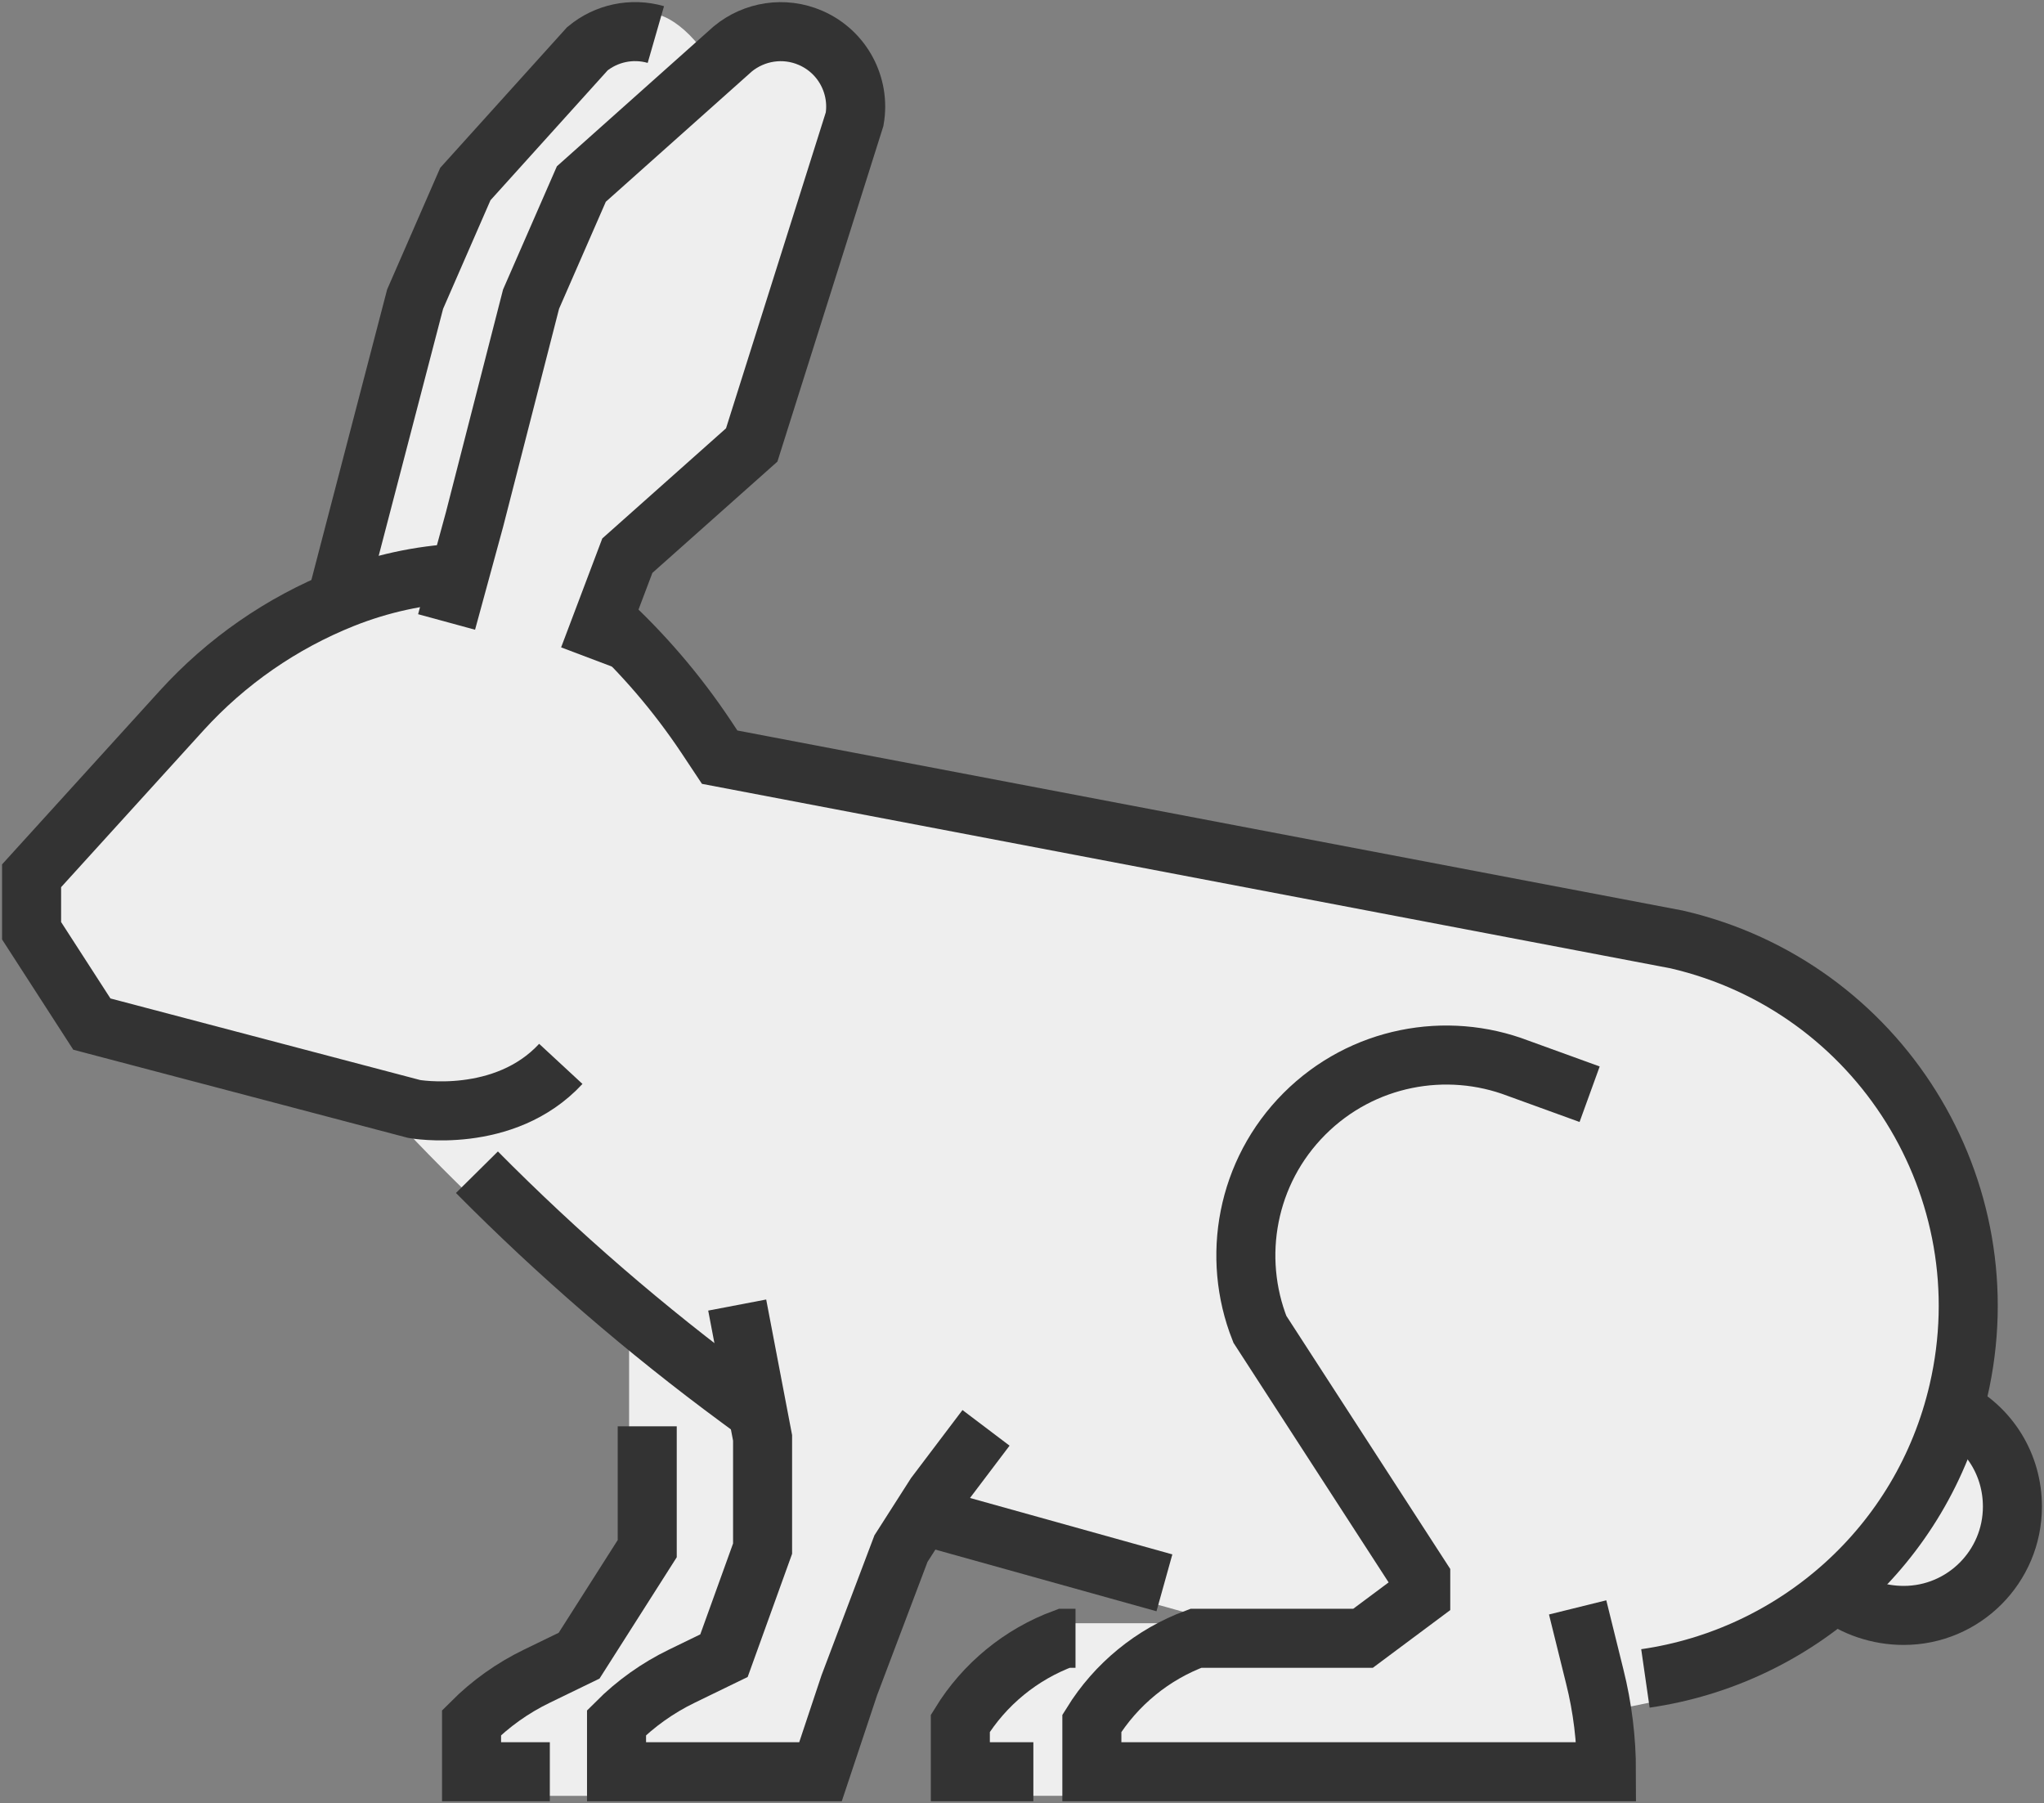 <?xml version="1.0" encoding="utf-8"?>
<!-- Generator: Adobe Illustrator 16.0.0, SVG Export Plug-In . SVG Version: 6.00 Build 0)  -->
<!DOCTYPE svg PUBLIC "-//W3C//DTD SVG 1.1//EN" "http://www.w3.org/Graphics/SVG/1.1/DTD/svg11.dtd">
<svg version="1.1" id="XMLID_2_" xmlns="http://www.w3.org/2000/svg" xmlns:xlink="http://www.w3.org/1999/xlink" x="0px" y="0px"
	 width="34.625px" height="30.545px" viewBox="0 0 34.625 30.545" enable-background="new 0 0 34.625 30.545" xml:space="preserve">
<rect x="0" y="0" width="34.625" height="30.545" fill="#808080" stroke="none"/>
<path fill="#EEEEEE" d="M2.835,11.847c0.719-0.792,1.611-1.422,2.587-1.857L6.74,4.951l0.854-1.955
	c0.015-0.032,0.032-0.062,0.057-0.089l2.108-2.33c0.372-0.304,1.008-0.504,1.502-0.289c0.208,0.09,0.461,0.31,0.647,0.577
	l0.323-0.288c0.47-0.385,1.108-0.475,1.658-0.232c0.675,0.296,1.063,1.008,0.93,1.78l-1.747,5.531
	c-0.018,0.057-0.051,0.107-0.096,0.146L10.923,9.63l-0.295,0.782c0.605,0.575,1.156,1.212,1.623,1.911l0.16,0.242l16.133,3.072
	c1.746,0.407,3.234,1.469,4.184,2.989c0.95,1.521,1.249,3.323,0.843,5.071c-0.008,0.038-0.022,0.071-0.033,0.107
	c0.59,0.403,0.96,1.052,0.96,1.784c0,1.197-0.978,2.174-2.18,2.174c-0.402,0-0.78-0.13-1.116-0.327
	c-0.909,0.721-1.994,1.219-3.201,1.392l-0.506,0.104c0.064,0.383,0.108,0.769,0.108,1.158c0,0.183-0.147,0.328-0.329,0.328h-8.739
	H16.3c-0.181,0-0.329-0.146-0.329-0.328v-0.821c0-0.061,0.017-0.12,0.048-0.172c0.449-0.726,1.135-1.288,1.935-1.582
	c0.037-0.014,0.074-0.02,0.112-0.02h2.235h0.434l-4.94-1.379l-0.198,0.3l-0.872,2.309l-0.49,1.469
	c-0.046,0.136-0.171,0.225-0.312,0.225H10.46H8c-0.181,0-0.328-0.146-0.328-0.328v-0.832c0-0.085,0.035-0.168,0.095-0.233
	c0.35-0.349,0.754-0.639,1.202-0.854l0.628-0.307l1.06-1.658V22.69c-1.304-1.094-2.758-2.449-3.805-3.563l-5.385-1.416
	c-0.081-0.021-0.149-0.072-0.193-0.141l-1.023-1.586c-0.034-0.054-0.053-0.114-0.053-0.178v-0.931c0-0.083,0.031-0.161,0.086-0.222
	L2.835,11.847z"/>
<g id="Kanin">
	<path fill="none" stroke="#333333" vector-effect="non-scaling-stroke" stroke-width="1" stroke-miterlimit="10" d="M11.11,0.585
		c-0.41-0.118-0.842-0.021-1.159,0.24L7.883,3.117l-0.851,1.95l-1.306,5.008"/>
	<path fill="none" stroke="#333333" vector-effect="non-scaling-stroke" stroke-width="1" stroke-miterlimit="10" d="M17.505,30.01h-1.237v-0.82
		c0.405-0.659,1.025-1.171,1.762-1.441h0.189"/>
	<path fill="none" stroke="#333333" vector-effect="non-scaling-stroke" stroke-width="1" stroke-miterlimit="10" d="M33.094,23.88
		c0.598,0.305,0.996,0.922,0.996,1.639c0,1.018-0.826,1.843-1.842,1.843c-0.428,0-0.842-0.143-1.154-0.386"/>
	<path fill="none" stroke="#333333" vector-effect="non-scaling-stroke" stroke-width="1" stroke-miterlimit="10" d="M9.314,30.01H7.988v-0.831
		c0.322-0.323,0.697-0.59,1.109-0.789l0.713-0.346l1.154-1.813v-2.072"/>
	<path fill="none" stroke="#333333" vector-effect="non-scaling-stroke" stroke-width="1" stroke-miterlimit="10" d="M12.836,23.925l-0.316-0.233
		c-1.577-1.162-3.063-2.445-4.441-3.837"/>
	<line fill="none" stroke="#333333" vector-effect="non-scaling-stroke" stroke-width="1" stroke-miterlimit="10" x1="19.725" y1="26.81" x2="15.622" y2="25.666"/>
	<path fill="none" stroke="#333333" vector-effect="non-scaling-stroke" stroke-width="1" stroke-miterlimit="10" d="M10.23,10.46L10.23,10.46
		c0.654,0.598,1.233,1.273,1.726,2.011l0.235,0.354l16.215,3.088c3.428,0.795,5.564,4.218,4.77,7.646
		c-0.609,2.636-2.775,4.506-5.303,4.87"/>
	<path fill="none" stroke="#333333" vector-effect="non-scaling-stroke" stroke-width="1" stroke-miterlimit="10" d="M9.5,18.02
		c-0.959,1.036-2.483,0.764-2.483,0.764l-5.461-1.438l-1.021-1.581v-0.931l2.543-2.8c0.756-0.831,1.69-1.479,2.733-1.896
		C6.443,9.886,7.112,9.74,7.791,9.706"/>
	<path fill="none" stroke="#333333" vector-effect="non-scaling-stroke" stroke-width="1" stroke-miterlimit="10" d="M9.973,11.142l0.654-1.73l2.107-1.875
		l1.743-5.519c0.097-0.562-0.198-1.138-0.745-1.376c-0.453-0.197-0.958-0.109-1.316,0.184L9.848,3.117l-0.852,1.95l-0.957,3.73
		l-0.474,1.738"/>
	<path fill="none" stroke="#333333" vector-effect="non-scaling-stroke" stroke-width="1" stroke-miterlimit="10" d="M26.928,18.534l-1.213-0.44
		c-1.213-0.464-2.639-0.206-3.617,0.771c-0.986,0.987-1.238,2.431-0.756,3.65l2.725,4.208v0.298l-0.977,0.728h-2.83
		c-0.736,0.271-1.357,0.783-1.764,1.441v0.82h8.717c0-0.545-0.066-1.088-0.199-1.616l-0.289-1.168"/>
	<path fill="none" stroke="#333333" vector-effect="non-scaling-stroke" stroke-width="1" stroke-miterlimit="10" d="M16.703,24.185l-0.86,1.137l-0.581,0.909
		l-0.875,2.314l-0.488,1.465h-3.455v-0.831c0.322-0.323,0.697-0.59,1.108-0.789l0.712-0.346l0.654-1.813v-1.876l-0.43-2.25"/>
</g>
</svg>
